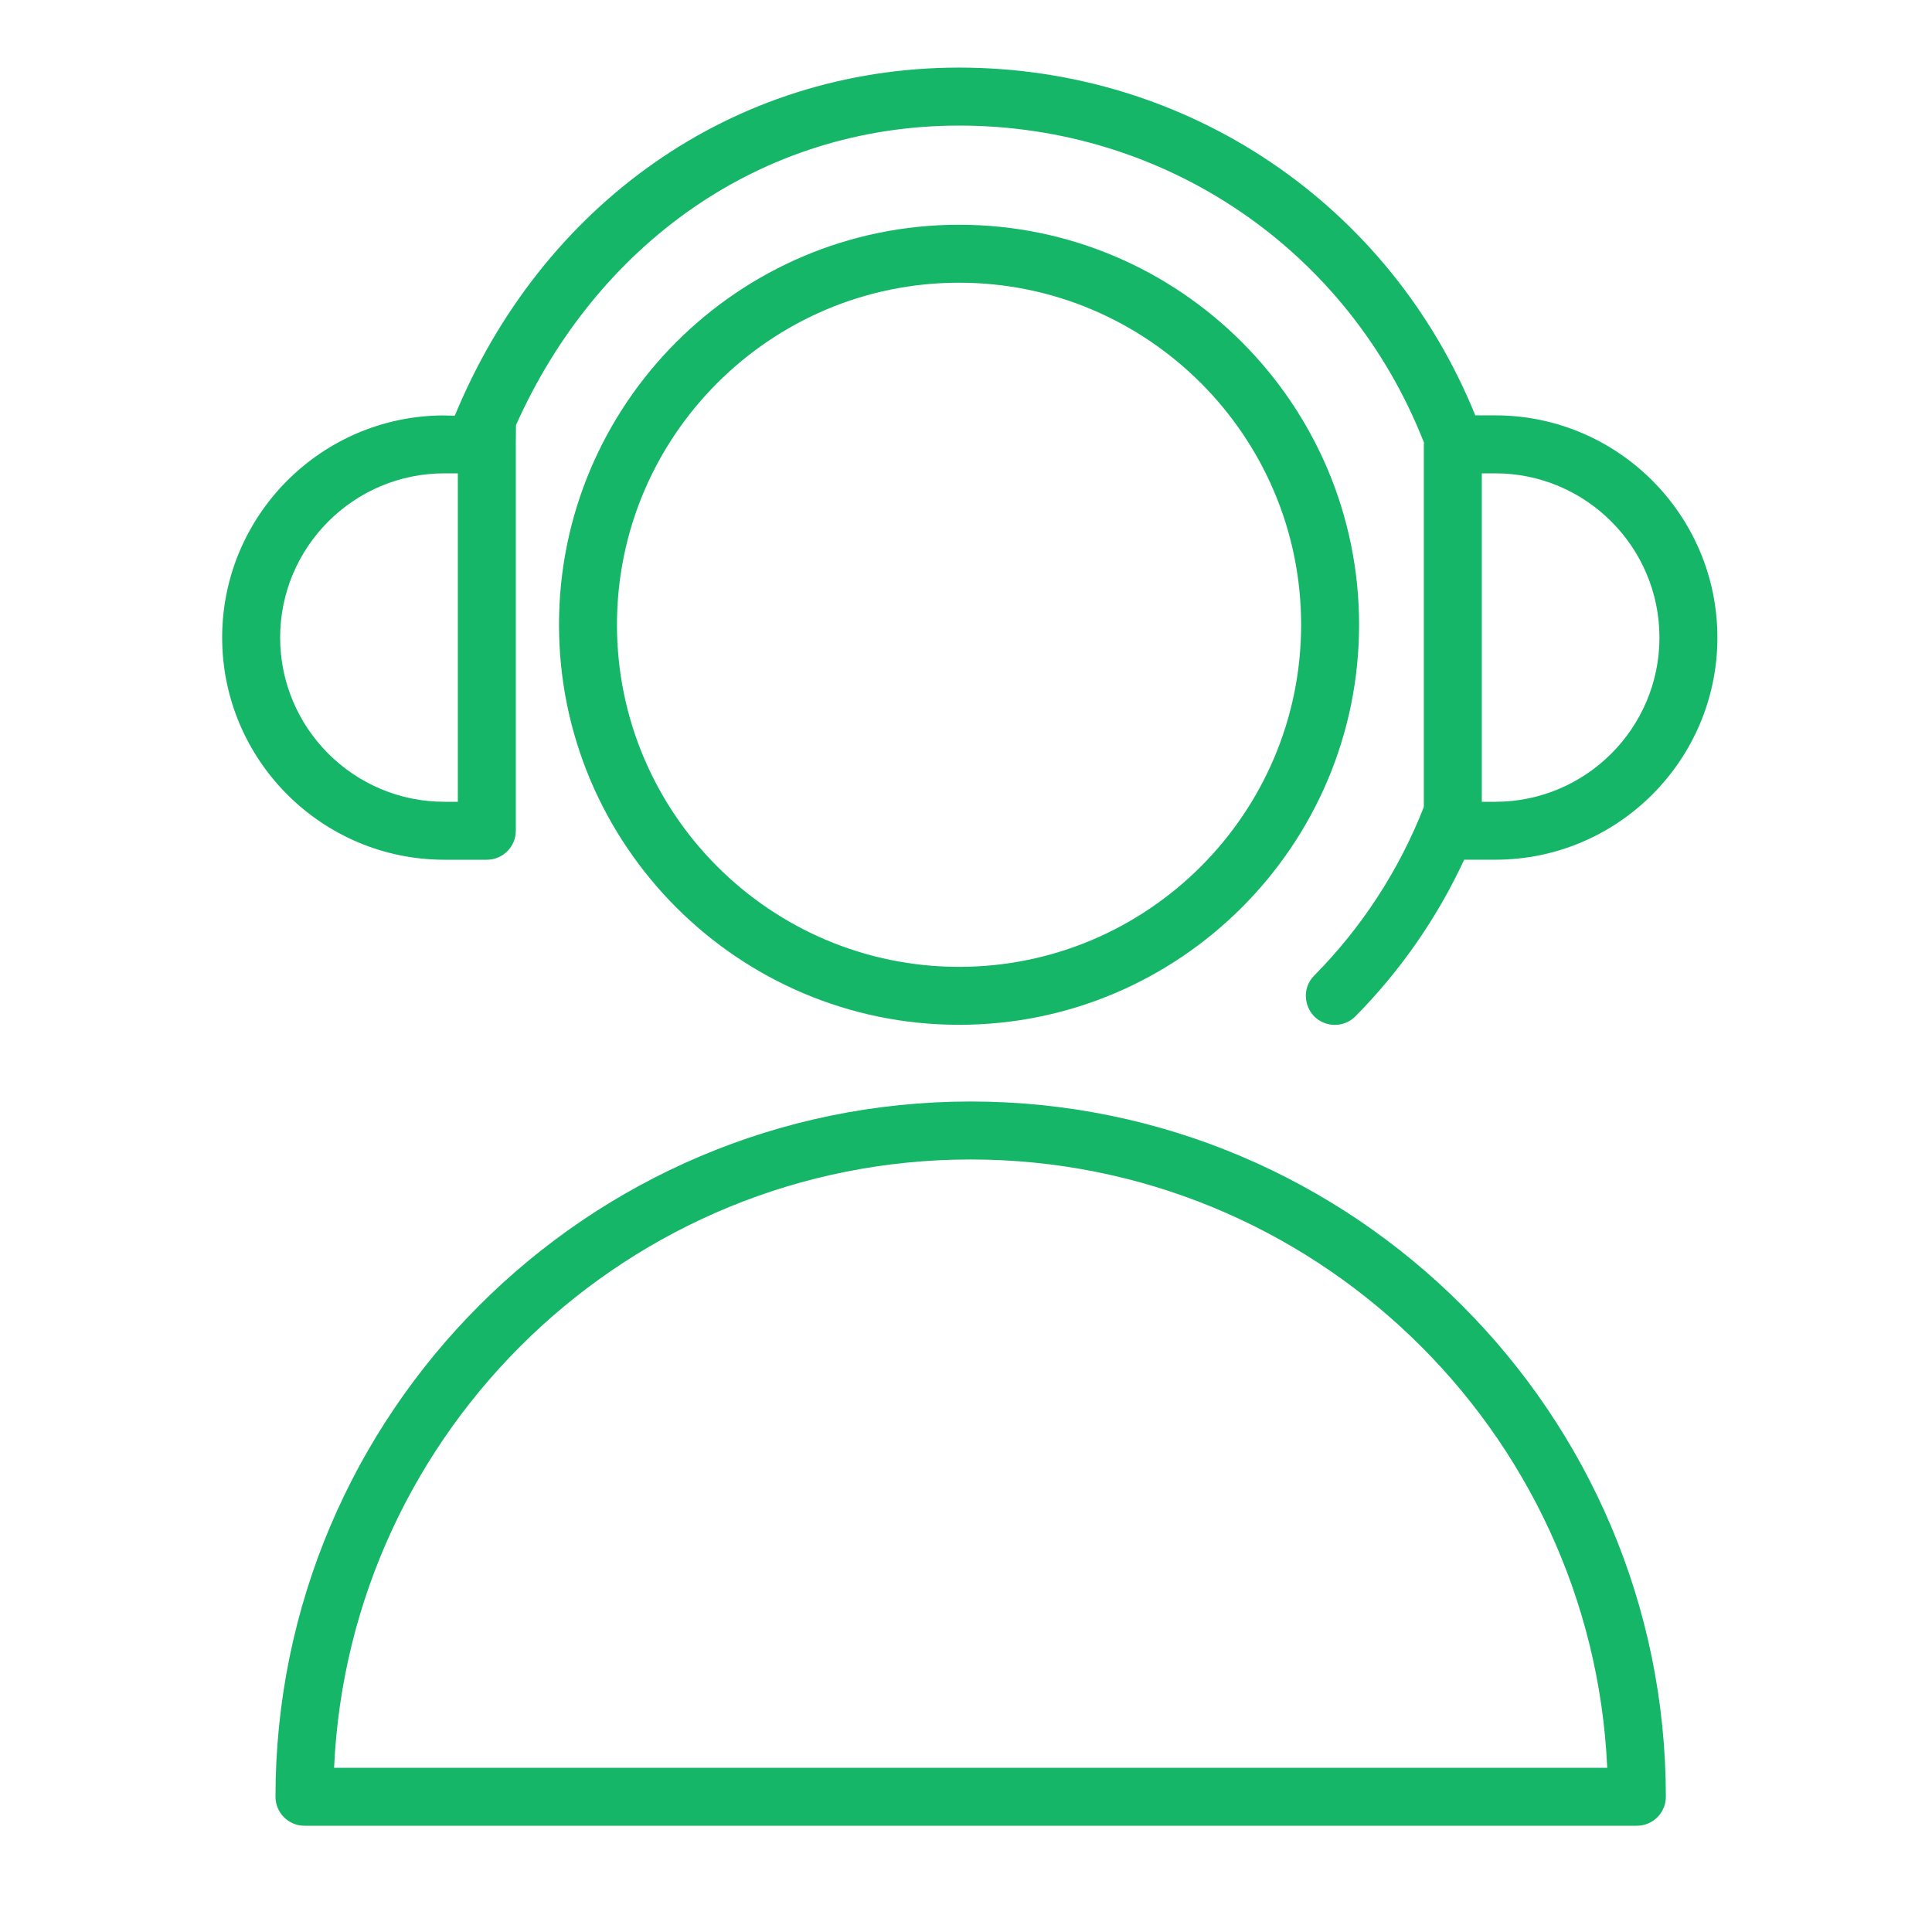 <?xml version="1.0" encoding="UTF-8"?> <svg xmlns="http://www.w3.org/2000/svg" viewBox="1950 2450 100 100" width="100" height="100" data-guides="{&quot;vertical&quot;:[],&quot;horizontal&quot;:[]}"><path fill="#15b667" stroke="none" fill-opacity="1" stroke-width="1" stroke-opacity="1" color="rgb(51, 51, 51)" fill-rule="evenodd" font-size-adjust="none" id="tSvgaee3df42fa" title="Path 11" d="M 2000.239 2507.014 C 1980.399 2507.014 1964.259 2523.158 1964.259 2543C 1964.259 2543.828 1964.931 2544.5 1965.759 2544.5C 1988.747 2544.5 2011.736 2544.5 2034.724 2544.5C 2035.552 2544.5 2036.224 2543.828 2036.224 2543C 2036.224 2523.158 2020.081 2507.014 2000.239 2507.014ZM 1967.292 2541.5 C 1968.079 2524.005 1982.556 2510.014 2000.239 2510.014C 2017.924 2510.014 2032.403 2524.005 2033.19 2541.5C 2011.224 2541.5 1989.258 2541.5 1967.292 2541.5ZM 1999.642 2461.633 C 1988.224 2461.633 1978.934 2470.921 1978.934 2482.337C 1978.934 2493.755 1988.224 2503.044 1999.642 2503.044C 2011.058 2503.044 2020.346 2493.755 2020.346 2482.337C 2020.346 2470.921 2011.058 2461.633 1999.642 2461.633ZM 1999.642 2500.044 C 1989.878 2500.044 1981.934 2492.101 1981.934 2482.337C 1981.934 2472.575 1989.878 2464.633 1999.642 2464.633C 2009.404 2464.633 2017.346 2472.575 2017.346 2482.337C 2017.346 2492.101 2009.404 2500.044 1999.642 2500.044Z"></path><path fill="#15b667" stroke="none" fill-opacity="1" stroke-width="1" stroke-opacity="1" color="rgb(51, 51, 51)" fill-rule="evenodd" font-size-adjust="none" id="tSvgc797fb3093" title="Path 12" d="M 1972.999 2494.5 C 1973.732 2494.5 1974.465 2494.5 1975.198 2494.5C 1976.026 2494.5 1976.698 2493.828 1976.698 2493C 1976.698 2486.333 1976.698 2479.667 1976.698 2473C 1976.698 2472.496 1976.707 2472.382 1976.707 2472.004C 1980.87 2462.688 1989.348 2456.5 1999.642 2456.5C 2010.329 2456.5 2019.766 2462.923 2023.685 2472.861C 2023.691 2472.876 2023.701 2472.889 2023.707 2472.903C 2023.705 2472.935 2023.697 2472.966 2023.697 2472.999C 2023.697 2479.256 2023.697 2485.514 2023.697 2491.771C 2022.419 2495.034 2020.489 2498.002 2018.024 2500.494C 2017.213 2501.316 2017.595 2502.708 2018.712 2502.999C 2019.231 2503.135 2019.782 2502.983 2020.159 2502.602C 2022.488 2500.246 2024.391 2497.504 2025.785 2494.499C 2026.321 2494.499 2026.856 2494.499 2027.392 2494.499C 2033.733 2494.499 2038.892 2489.341 2038.892 2483C 2038.892 2476.658 2033.733 2471.499 2027.392 2471.499C 2027.048 2471.499 2026.705 2471.499 2026.361 2471.499C 2021.924 2460.557 2011.472 2453.499 1999.641 2453.499C 1987.863 2453.499 1978.014 2460.663 1973.541 2471.515C 1973.541 2471.515 1973.017 2471.509 1972.913 2471.503C 1966.612 2471.549 1961.499 2476.687 1961.499 2483C 1961.5 2489.342 1966.658 2494.5 1972.999 2494.5ZM 2026.698 2474.5 C 2026.93 2474.5 2027.161 2474.5 2027.393 2474.5C 2032.08 2474.5 2035.893 2478.313 2035.893 2483.001C 2035.893 2487.688 2032.08 2491.5 2027.393 2491.5C 2027.161 2491.5 2026.93 2491.5 2026.698 2491.5C 2026.698 2485.833 2026.698 2480.167 2026.698 2474.5ZM 1972.999 2474.5 C 1973.232 2474.5 1973.465 2474.5 1973.698 2474.5C 1973.698 2480.167 1973.698 2485.833 1973.698 2491.5C 1973.465 2491.5 1973.232 2491.5 1972.999 2491.5C 1968.312 2491.5 1964.5 2487.688 1964.5 2483.001C 1964.5 2478.314 1968.313 2474.5 1972.999 2474.5Z"></path><defs></defs></svg> 